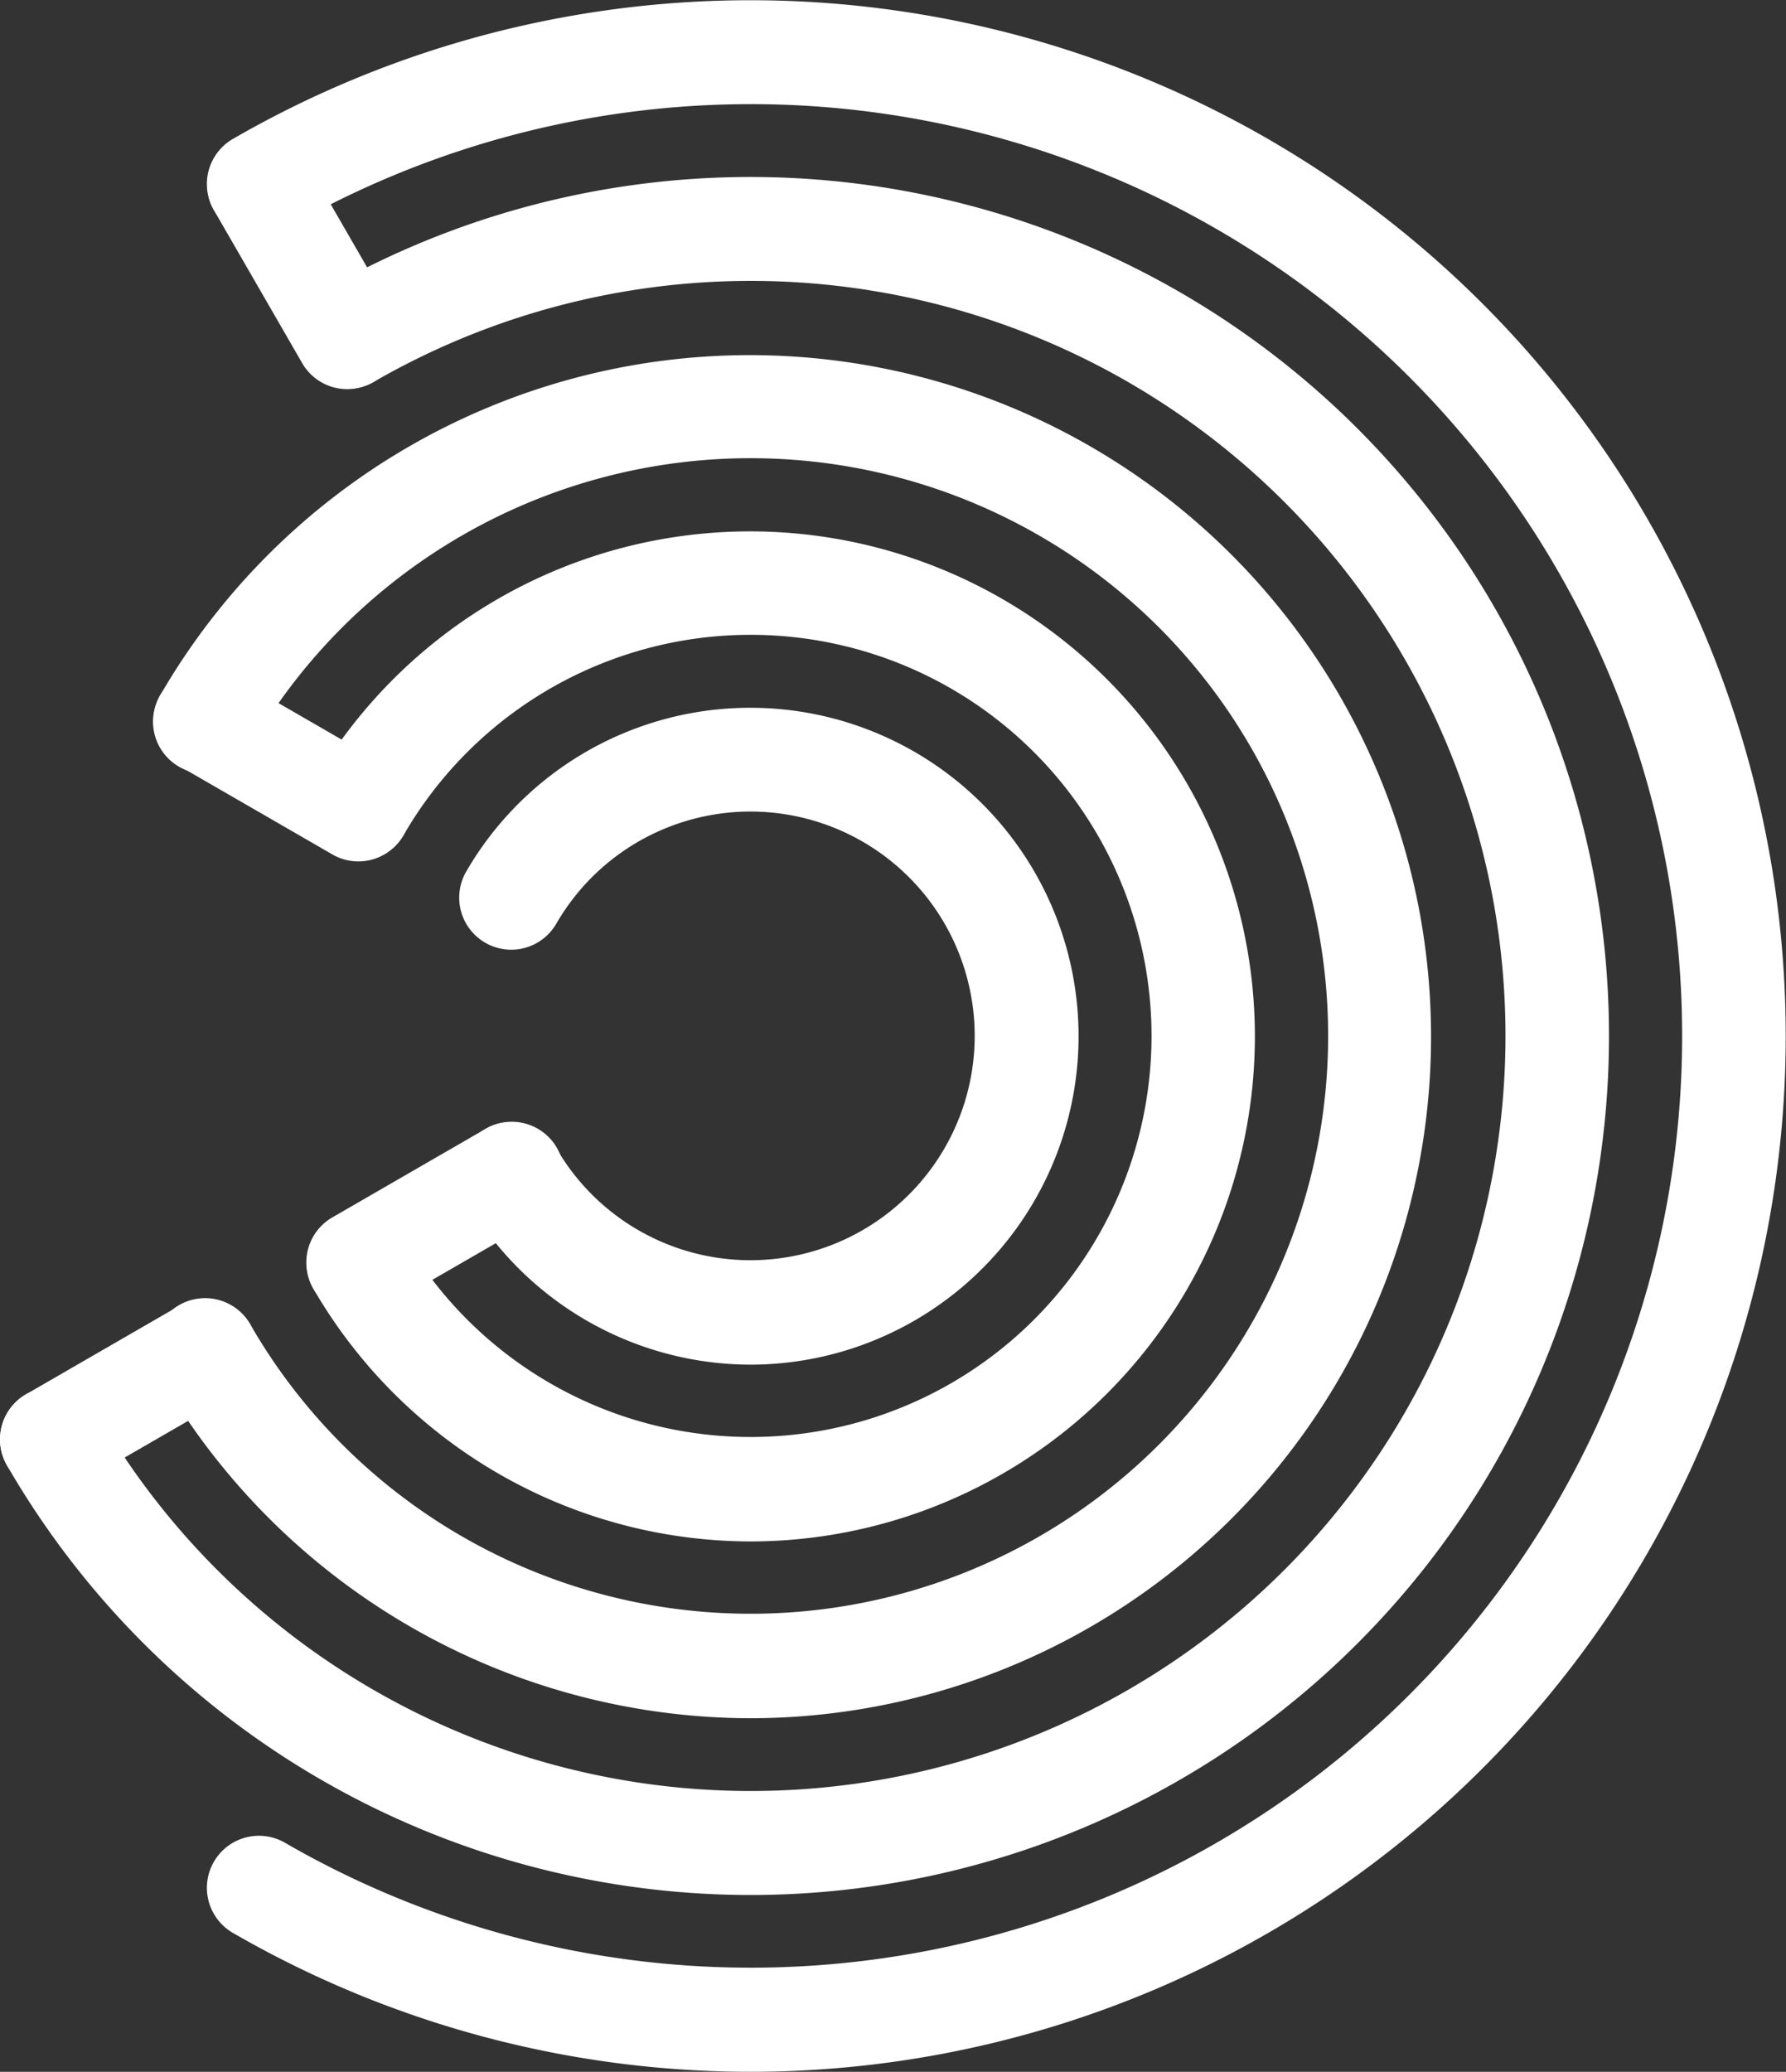 <svg id="Group_3165" data-name="Group 3165" xmlns="http://www.w3.org/2000/svg" xmlns:xlink="http://www.w3.org/1999/xlink" width="114.697" height="132.989" viewBox="0 0 114.697 132.989">
  <rect x="0" y="0" width="114.697" height="132.989" fill="#333333" stroke="none"/>
  <defs>
    <clipPath id="clip-path">
      <rect id="Rectangle_988" data-name="Rectangle 988" width="114.697" height="132.989" fill="#fff"/>
    </clipPath>
  </defs>
  <g id="Group_3161" data-name="Group 3161" clip-path="url(#clip-path)">
    <path id="Path_2644" data-name="Path 2644" d="M44.107,132.989a66.463,66.463,0,0,1-33.246-8.916,3.341,3.341,0,1,1,3.345-5.785,59.811,59.811,0,1,0,0-103.585,3.341,3.341,0,1,1-3.345-5.785A66.487,66.487,0,1,1,44.107,132.989" transform="translate(4.095 0)" fill="#fff"/>
    <path id="Path_2645" data-name="Path 2645" d="M48.2,118.144A55.168,55.168,0,0,1,.451,90.571a3.341,3.341,0,1,1,5.784-3.348A48.467,48.467,0,1,0,23.977,21.03a3.342,3.342,0,0,1-3.346-5.785A55.14,55.14,0,1,1,48.2,118.144" transform="translate(0 3.497)" fill="#fff"/>
    <path id="Path_2646" data-name="Path 2646" d="M3.344,70.043a3.342,3.342,0,0,1-1.672-6.236l9.85-5.687a3.341,3.341,0,0,1,3.341,5.788l-9.85,5.685a3.314,3.314,0,0,1-1.668.45" transform="translate(0 25.694)" fill="#fff"/>
    <path id="Path_2647" data-name="Path 2647" d="M45.167,103.3a43.883,43.883,0,0,1-37.9-21.911,3.341,3.341,0,1,1,5.782-3.348A37.086,37.086,0,1,0,63.706,27.384,37.087,37.087,0,0,0,13.047,40.962a3.341,3.341,0,1,1-5.782-3.348,43.749,43.749,0,1,1,37.9,65.685" transform="translate(3.036 6.995)" fill="#fff"/>
    <path id="Path_2648" data-name="Path 2648" d="M42.14,88.428A32.513,32.513,0,0,1,14.056,72.194a3.343,3.343,0,0,1,5.788-3.346,25.746,25.746,0,1,0,0-25.741,3.343,3.343,0,0,1-5.788-3.346A32.418,32.418,0,1,1,42.14,88.428" transform="translate(6.063 10.518)" fill="#fff"/>
    <path id="Path_2649" data-name="Path 2649" d="M39.114,73.592A21.14,21.14,0,0,1,20.851,63.036a3.341,3.341,0,1,1,5.784-3.348,14.4,14.4,0,1,0,0-14.4,3.341,3.341,0,1,1-5.784-3.348A21.083,21.083,0,1,1,39.114,73.592" transform="translate(9.089 14.006)" fill="#fff"/>
    <path id="Path_2650" data-name="Path 2650" d="M19.974,42.06a3.314,3.314,0,0,1-1.668-.45L8.485,35.941a3.341,3.341,0,0,1,3.341-5.788l9.821,5.671a3.342,3.342,0,0,1-1.672,6.236" transform="translate(3.036 13.234)" fill="#fff"/>
    <path id="Path_2651" data-name="Path 2651" d="M16.952,62.182a3.342,3.342,0,0,1-1.672-6.236L25.1,50.275a3.342,3.342,0,1,1,3.342,5.788l-9.82,5.669a3.314,3.314,0,0,1-1.668.45" transform="translate(6.063 22.2)" fill="#fff"/>
    <path id="Path_2652" data-name="Path 2652" d="M18.21,22.369a3.337,3.337,0,0,1-2.9-1.672L9.639,10.872a3.342,3.342,0,0,1,5.788-3.342L21.1,17.356a3.344,3.344,0,0,1-2.891,5.013" transform="translate(4.095 2.61)" fill="#fff"/>
  </g>
</svg>
